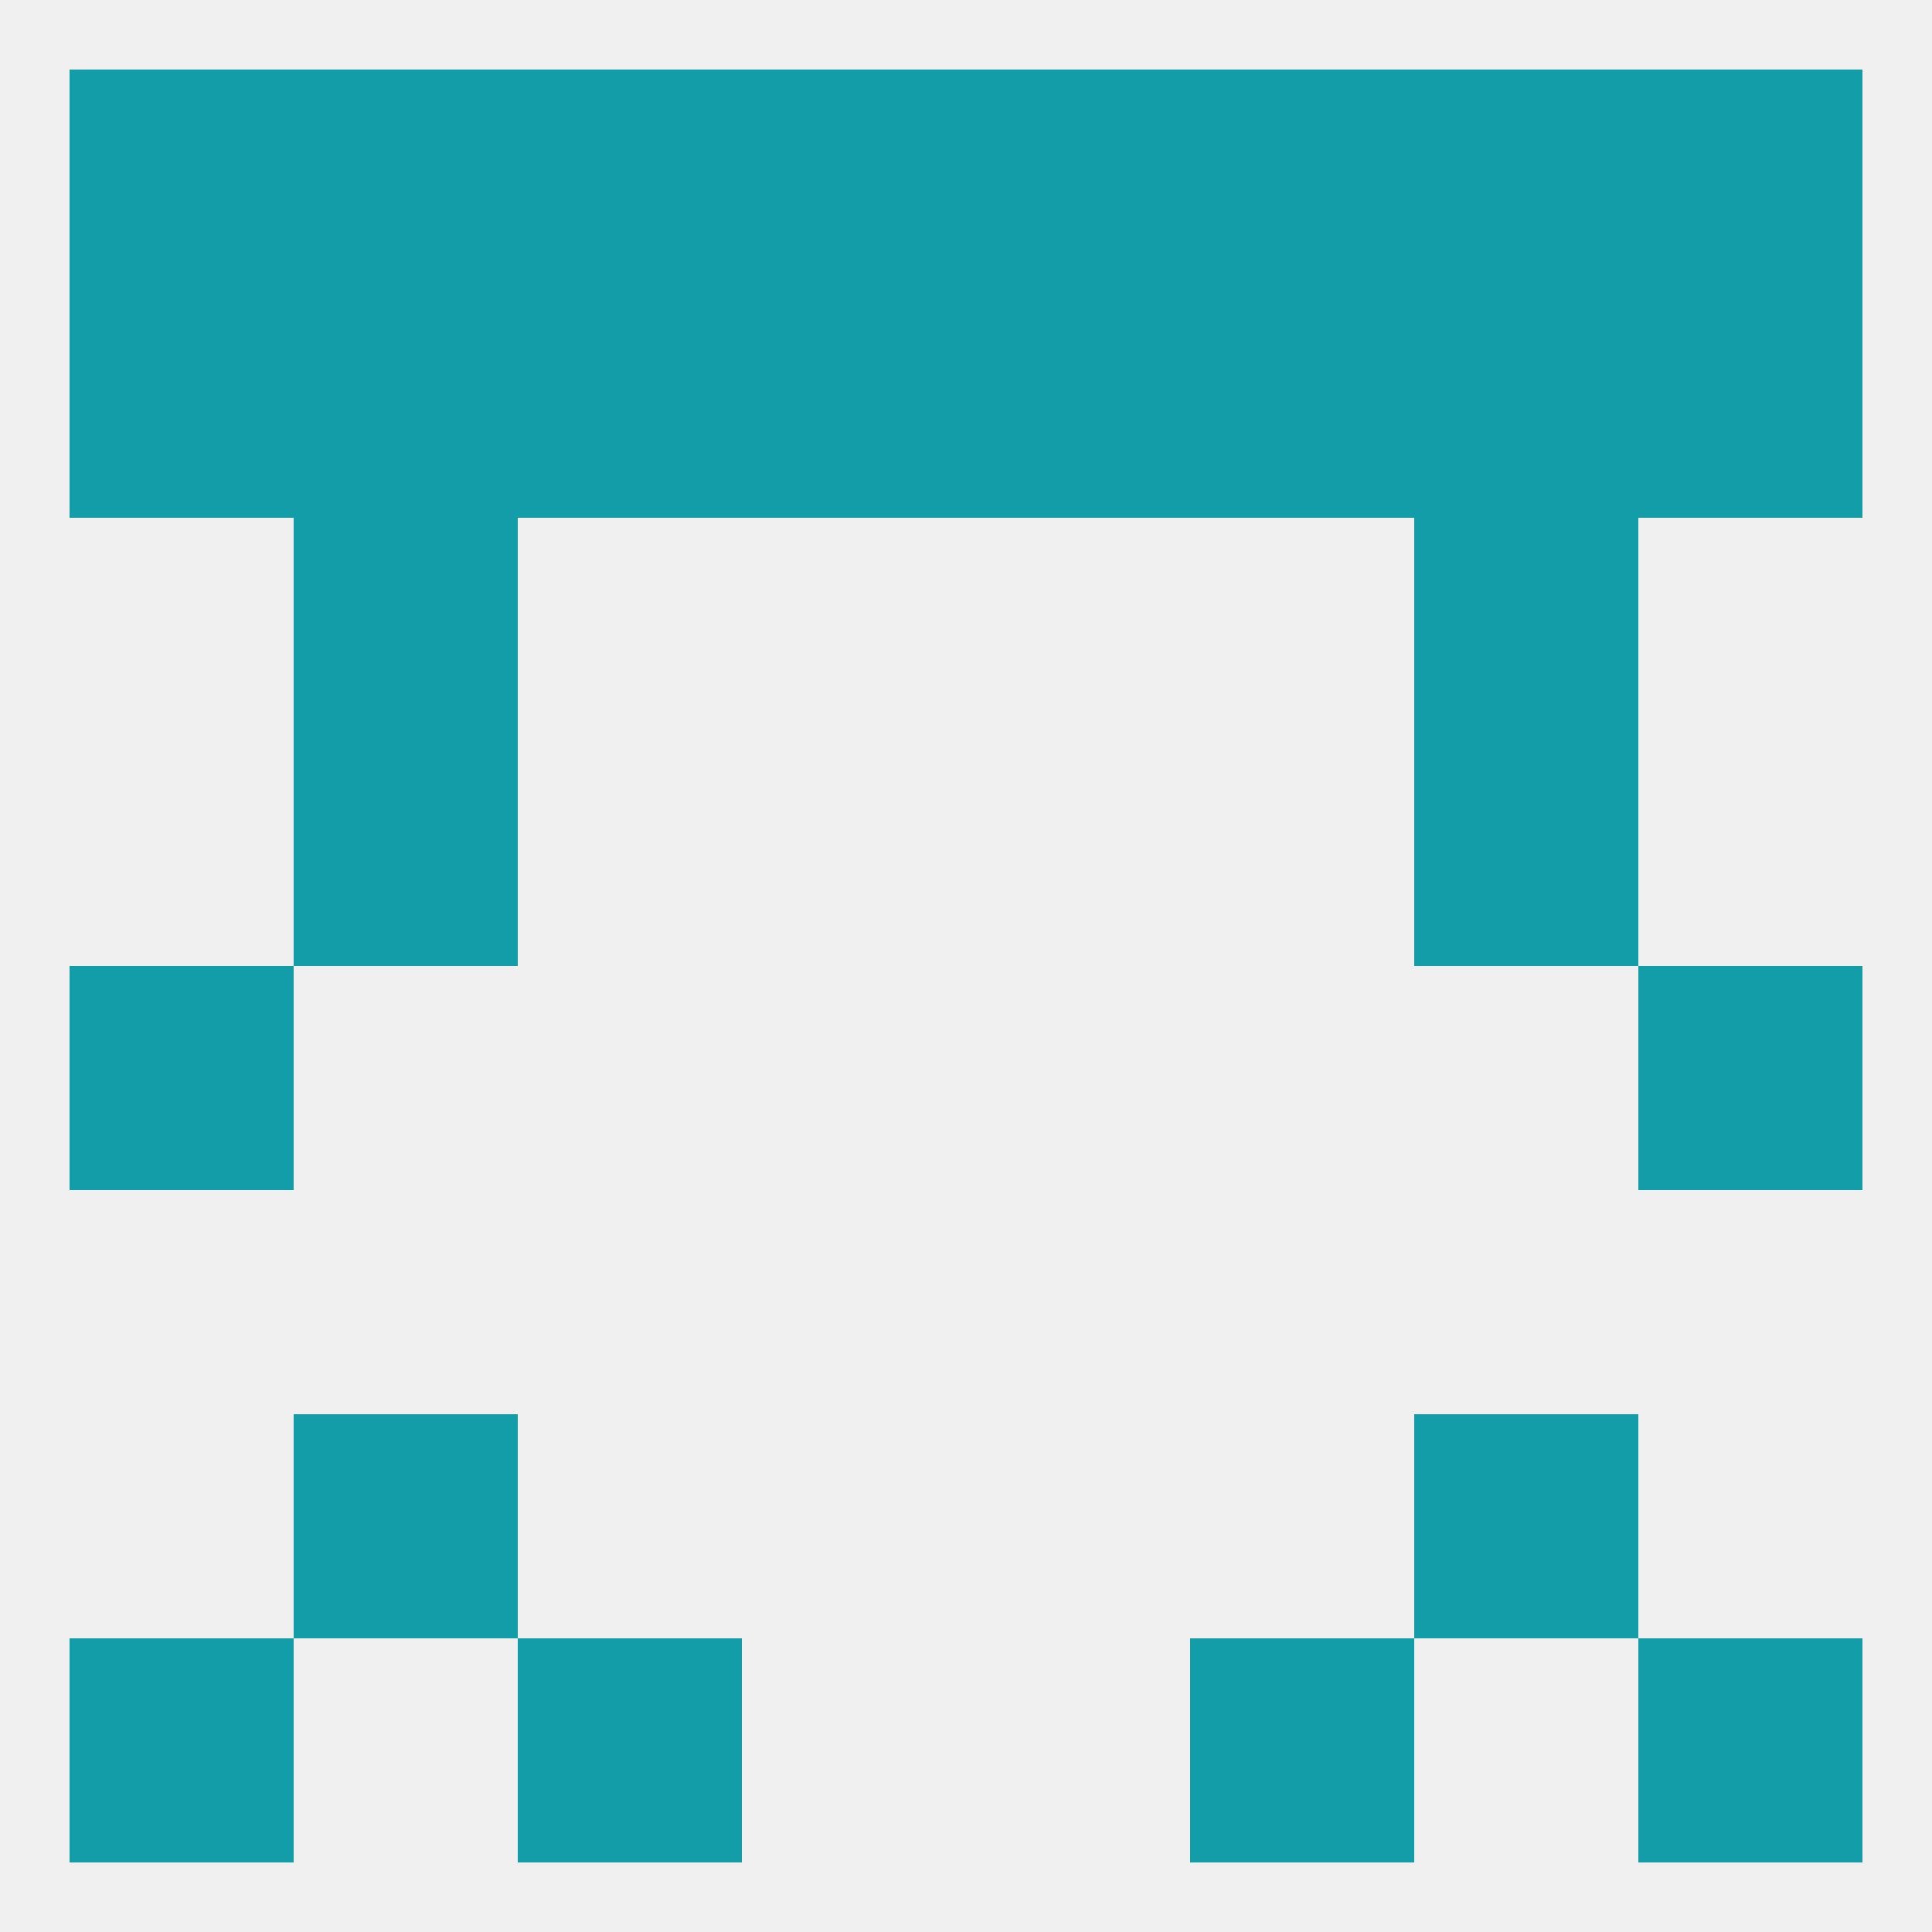 
<!--   <?xml version="1.0"?> -->
<svg version="1.1" baseprofile="full" xmlns="http://www.w3.org/2000/svg" xmlns:xlink="http://www.w3.org/1999/xlink" xmlns:ev="http://www.w3.org/2001/xml-events" width="250" height="250" viewBox="0 0 250 250" >
	<rect width="100%" height="100%" fill="rgba(240,240,240,255)"/>

	<rect x="9" y="125" width="29" height="29" fill="rgba(18,157,169,255)"/>
	<rect x="212" y="125" width="29" height="29" fill="rgba(18,157,169,255)"/>
	<rect x="38" y="96" width="29" height="29" fill="rgba(18,157,169,255)"/>
	<rect x="183" y="96" width="29" height="29" fill="rgba(18,157,169,255)"/>
	<rect x="38" y="67" width="29" height="29" fill="rgba(18,157,169,255)"/>
	<rect x="183" y="67" width="29" height="29" fill="rgba(18,157,169,255)"/>
	<rect x="38" y="38" width="29" height="29" fill="rgba(18,157,169,255)"/>
	<rect x="183" y="38" width="29" height="29" fill="rgba(18,157,169,255)"/>
	<rect x="67" y="38" width="29" height="29" fill="rgba(18,157,169,255)"/>
	<rect x="125" y="38" width="29" height="29" fill="rgba(18,157,169,255)"/>
	<rect x="212" y="38" width="29" height="29" fill="rgba(18,157,169,255)"/>
	<rect x="154" y="38" width="29" height="29" fill="rgba(18,157,169,255)"/>
	<rect x="96" y="38" width="29" height="29" fill="rgba(18,157,169,255)"/>
	<rect x="9" y="38" width="29" height="29" fill="rgba(18,157,169,255)"/>
	<rect x="67" y="9" width="29" height="29" fill="rgba(18,157,169,255)"/>
	<rect x="154" y="9" width="29" height="29" fill="rgba(18,157,169,255)"/>
	<rect x="212" y="9" width="29" height="29" fill="rgba(18,157,169,255)"/>
	<rect x="96" y="9" width="29" height="29" fill="rgba(18,157,169,255)"/>
	<rect x="125" y="9" width="29" height="29" fill="rgba(18,157,169,255)"/>
	<rect x="38" y="9" width="29" height="29" fill="rgba(18,157,169,255)"/>
	<rect x="183" y="9" width="29" height="29" fill="rgba(18,157,169,255)"/>
	<rect x="9" y="9" width="29" height="29" fill="rgba(18,157,169,255)"/>
	<rect x="154" y="212" width="29" height="29" fill="rgba(18,157,169,255)"/>
	<rect x="9" y="212" width="29" height="29" fill="rgba(18,157,169,255)"/>
	<rect x="212" y="212" width="29" height="29" fill="rgba(18,157,169,255)"/>
	<rect x="67" y="212" width="29" height="29" fill="rgba(18,157,169,255)"/>
	<rect x="38" y="183" width="29" height="29" fill="rgba(18,157,169,255)"/>
	<rect x="183" y="183" width="29" height="29" fill="rgba(18,157,169,255)"/>
</svg>